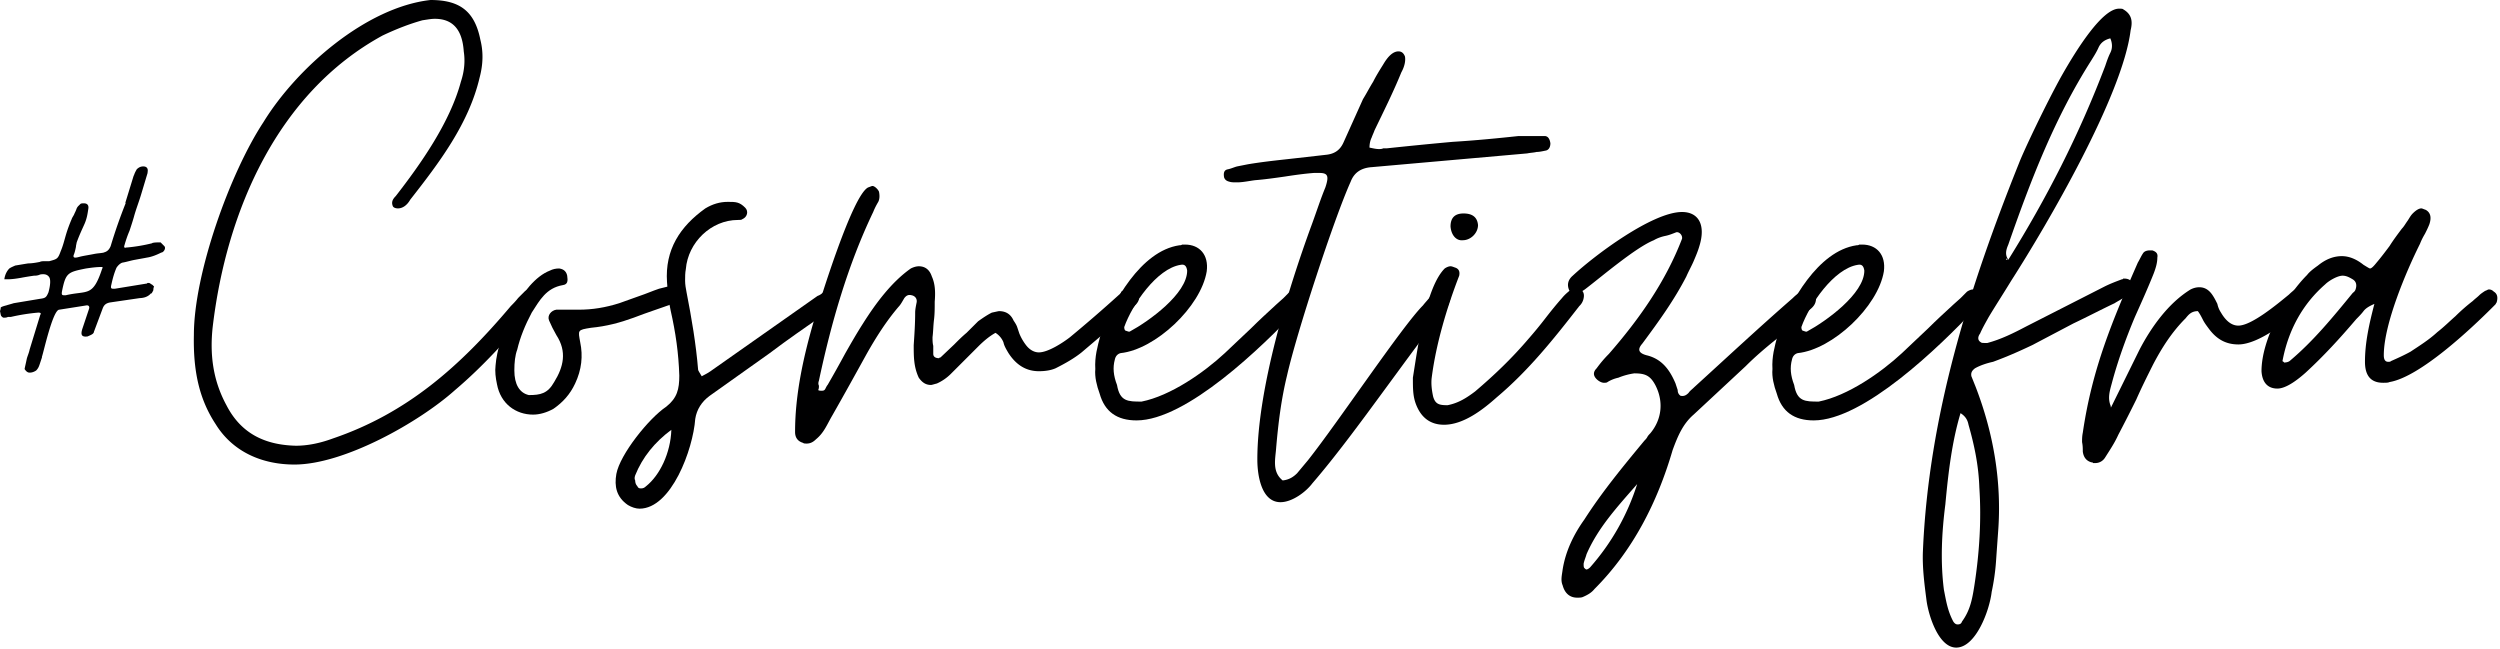 <svg xmlns="http://www.w3.org/2000/svg" width="393" height="102" fill="none" viewBox="0 0 393 102"><path fill="#000001" d="M4.661 58.578c.339 0 .683-.11 1.027-.339.338-.343.453-.682.567-1.026.115-.338.224-.682.339-1.02v-.115c.229-.568 1.708-7.396 2.729-7.396L13.646 48c.344 0 .458.229.344.573l-1.027 3.067c-.338 1.026-.114 1.365.797 1.25.797-.338 1.027-.453 1.027-.906v.115l1.364-3.641c.224-.573.568-.797 1.136-.911l4.666-.683h-.114c.796 0 1.479-.229 1.932-.797v.115c.114-.115.229-.344.338-.568 0-.114 0-.343.115-.567-.115-.115-.115-.115-.224-.23-.115-.114-.23-.114-.344-.229-.114-.114-.338-.114-.453-.114-.114.114-.229.114-.114.114h-.115l-4.89.797h-.344c-.339 0-.339-.23-.224-.682.224-1.026.453-1.818.797-2.615.224-.343.567-.682.906-.797.682-.114 1.364-.343 2.047-.458.573-.11 1.255-.224 1.823-.338.796-.115 1.593-.454 2.276-.797.338 0 .797-.683.453-1.021l-.568-.573c-.568 0-1.026 0-1.365.114H24a26.387 26.387 0 0 1-3.984.683H19.9c-.338.114-.453 0-.338-.339.229-.797.453-1.479.796-2.276.224-.682.453-1.364.683-2.161.338-1.25.796-2.39 1.135-3.526.344-1.136.682-2.276 1.026-3.412v-.114c.115-.568-.114-.912-.682-.912-.344 0-.683.115-1.026.458-.115.224-.339.568-.453 1.021v-.114l-1.365 4.437.115-.114a80.686 80.686 0 0 0-2.391 6.828c-.23.568-.568.906-1.135 1.02h.109c-.568.115-1.02.115-1.588.23-.574.114-1.256.224-1.824.338-.567.115-.796.23-1.135.23-.229 0-.344-.115-.229-.454.114-.229.23-.682.344-1.255v-.11l.114-.572c.453-1.25.906-2.162 1.25-2.953.339-.797.453-1.48.568-2.276.115-.568-.115-.912-.682-.912-.23 0-.453 0-.568.115l-.23.229a1.4 1.4 0 0 0-.338.453c-.114.339-.229.568-.344.797-.114.338-.343.568-.453.906a22.02 22.02 0 0 0-.911 2.505c-.23.797-.453 1.709-.797 2.5-.453 1.256-.568 1.256-1.818 1.594h-.682c-.344 0-.573 0-.797.115-.567.114-1.255.229-1.823.229-.682.11-1.364.224-2.047.339-.224.114-.567.229-.911.458-.339.338-.682.906-.792 1.703h.453c.797 0 1.48-.115 2.162-.23.568-.109 1.25-.223 2.047-.338.229 0 .453 0 .797-.114.229-.115.453-.115.682-.115.338 0 .682.115.911.458.224.339.224 1.136-.114 2.386-.344.797-.459.911-1.365 1.026l-4.094.682c-.343.115-.796.224-1.14.339-.453.114-.797.229-.912.343 0 .115 0 .23-.109.568.11.453.11.682.224.797.115.115.23.23.344.23.224 0 .453 0 .682-.115h.453a30.635 30.635 0 0 1 4.323-.683c.344 0 .453.115.344.339v-.115L4.66 54.942c-.114.568-.343 1.021-.453 1.474-.114.573-.229 1.026-.343 1.594.229.344.453.568.796.568Zm5.344-12.167c-.338 0-.338-.229-.224-.797.568-2.729.906-2.843 3.75-3.411.797-.115 1.594-.23 2.39-.23h.116c.114 0 .114.115 0 .34-1.48 4.437-2.277 3.301-5.688 4.098h-.344ZM46.288 73.026c7.85 0 19.677-6.713 25.25-11.713 4.438-3.756 8.302-8.079 12.058-12.516.114-.224.338-.453.453-.682.114-.115.343-.339.458-.568.339-.682.339-1.25-.23-1.708-.228-.224-.567-.339-.91-.339-.225 0-.454.115-.797.23-.339.338-.797.79-1.136 1.135-.344.453-.797.911-1.135 1.25-7.964 9.442-16.266 16.833-27.985 20.817-2.161.797-4.093 1.136-5.802 1.136-4.89-.115-8.64-1.933-10.916-6.37-2.162-3.98-2.62-8.073-2.162-12.281 2.162-18.318 10.235-36.855 26.73-45.844 2.16-1.02 4.208-1.818 6.255-2.386.796-.114 1.364-.229 1.932-.229 2.844 0 4.323 1.709 4.552 5.12.23 1.48.114 3.068-.453 4.776-1.709 6.37-6.26 12.854-10.24 17.974-.568.568-.682 1.021-.453 1.589.115.229.453.343.797.343.797 0 1.48-.567 1.932-1.364 4.547-5.802 9.214-11.943 10.917-19.224.573-2.162.573-4.094.114-5.917C74.611 1.708 72.221 0 67.67 0c-10.12 1.14-21.042 10.693-26.271 19.224-5.235 7.963-10.922 23.77-10.922 33.443-.115 5.573.797 10.01 3.411 13.99 2.73 4.437 7.396 6.369 12.401 6.369Z"/><path fill="#000001" d="M83.813 65.177c1.026 0 2.162-.339 3.188-.911 1.479-1.021 2.614-2.271 3.411-3.98 1.021-2.161 1.25-4.322.797-6.484-.344-1.932-.458-1.932 1.703-2.276 2.39-.224 4.552-.797 6.714-1.589 2.047-.796 4.208-1.479 6.37-2.276 1.02-.343 1.25-1.026.911-1.822-.344-.568-.911-.907-1.479-.907l-1.823.453c-1.021.344-2.047.797-3.068 1.136-1.026.344-2.161.797-3.187 1.14-2.162.683-4.209 1.021-6.37 1.021h-3.526c-.797.115-1.48.912-1.135 1.709.338.797.682 1.479 1.135 2.276 1.708 2.614 1.135 5.005-.339 7.39-1.026 1.823-2.161 2.047-3.984 2.047-1.48-.338-2.276-1.703-2.276-3.864 0-1.25.115-2.391.458-3.297.453-1.938 1.25-3.87 2.276-5.802 1.25-1.938 2.271-3.87 4.891-4.323.797-.115.797-.683.682-1.48-.114-.567-.458-1.026-1.255-1.135-.568 0-1.02.11-1.474.339-4.437 1.708-8.193 10.24-8.531 14.9-.115.912 0 1.933.224 2.959.568 3.068 2.958 4.776 5.687 4.776Z"/><path fill="#000001" d="M100.531 79.963c5.005 0 8.417-9.328 8.76-14.104.224-1.479 1.021-2.729 2.276-3.64l9.438-6.709c2.844-2.161 5.687-4.093 8.76-6.255.797-.573 1.479-1.14 1.818-1.708.568-.568.458-1.136-.224-1.708-.229-.224-.458-.339-.797-.339-.344 0-.682.115-1.026.339-.338.343-.682.572-1.021.682L112.02 58.125c-.453.344-1.026.682-1.708 1.026-.338-.573-.568-.911-.568-1.026-.338-4.094-1.02-8.078-1.817-12.172-.115-.568-.229-1.25-.229-1.818 0-.567 0-1.25.114-1.822.339-4.209 3.979-7.735 8.188-7.735.343 0 .567 0 .682-.114.797-.339 1.026-1.25.458-1.818-.911-.912-1.479-.912-2.729-.912-1.255 0-2.391.344-3.531 1.026-3.979 2.844-6.37 6.485-6.026 11.6.114 1.479.229 2.958.568 4.437.796 3.526 1.25 6.713 1.364 10.24 0 2.16-.338 3.526-2.047 4.89-2.729 1.818-7.281 7.505-7.849 10.578-.338 1.933 0 3.64 1.823 4.89.568.34 1.25.569 1.818.569Zm.229-3.182c-.344 0-.458-.114-.568-.344-.229-.229-.343-.567-.343-.911-.115-.224-.115-.453 0-.792 1.135-2.843 3.073-5.234 5.687-7.166-.114 3.64-1.818 7.166-3.979 8.87-.229.229-.458.343-.797.343Z"/><path fill="#000001" d="M126.803 69.73c.567 0 1.026-.23 1.479-.683 1.25-1.026 1.708-2.276 2.5-3.64 1.823-3.188 3.64-6.485 5.463-9.782 1.479-2.62 3.068-5.12 5.006-7.396.338-.344.567-.797.906-1.364.344-.454.682-.568 1.14-.454.568.11.907.568.797 1.136-.114.568-.229 1.135-.229 1.594 0 1.703-.114 3.411-.229 5.114 0 1.823 0 3.417.797 5.12.568.797 1.135 1.14 1.932 1.14.115 0 .458-.114.912-.229a7.347 7.347 0 0 0 2.161-1.479l1.818-1.817 2.505-2.506c.797-.797 1.708-1.593 2.729-2.161a3.145 3.145 0 0 1 1.25 1.48c.115.567.458 1.14.797 1.707 1.25 1.933 2.844 2.844 4.776 2.844.911 0 1.823-.114 2.62-.458 1.588-.797 2.958-1.589 4.094-2.5l6.822-5.802A10.237 10.237 0 0 0 178.443 48c.797-.797.797-1.48.115-2.161-.229-.339-.568-.568-1.026-.568-.339 0-.683.229-1.25.568-.115.343-.339.458-.453.572a227.117 227.117 0 0 1-7.625 6.594c-1.021.797-3.412 2.39-4.891 2.39-.682 0-1.365-.343-1.932-1.025a7.833 7.833 0 0 1-1.136-1.932l-.343-1.021c-.115-.344-.339-.688-.568-1.026-.453-1.026-1.25-1.48-2.276-1.48-.115 0-.568.115-1.136.23-.682.338-1.364.797-2.161 1.364-.568.568-1.25 1.25-1.823 1.818-.682.568-1.365 1.25-1.932 1.823l-2.162 2.047c-.114 0-.114 0-.224.114-.573 0-.911-.229-.911-.682V54.37c-.115-.453-.115-.906-.115-1.365.115-.906.115-1.818.229-2.729.115-.911.115-1.818.115-2.844.109-1.364.109-2.729-.458-3.979-.339-1.026-1.021-1.594-2.047-1.594-.339 0-.797.115-1.25.344-3.073 2.156-5.573 5.573-7.511 8.64-1.02 1.594-1.932 3.188-2.838 4.782a195.98 195.98 0 0 1-2.735 4.89c-.109.11-.223.34-.338.568-.115.23-.229.339-.568.339-.229 0-.458 0-.573-.11.115-.229.115-.458.115-.687-.115-.224-.115-.453 0-.792 1.937-9.104 4.552-18.203 8.531-26.505.229-.568.458-1.02.797-1.594.229-.453.229-1.02.115-1.588-.115-.344-.683-.912-1.026-.912-.11 0-.339.115-.683.23-2.5 1.25-7.505 17.63-8.416 20.583-1.704 5.802-3.068 11.833-3.068 17.86 0 .91.453 1.478 1.25 1.708.114.114.338.114.568.114Z"/><path fill="#000001" d="M178.661 66.088c7.849 0 19.791-11.604 25.255-17.406.453-.454.797-.797.906-1.136.344-.568.229-1.135-.338-1.708-.229-.224-.453-.339-.797-.339-.229 0-.568.115-.912.339-.338.344-.682.682-1.02 1.026-.344.339-.797.682-1.141 1.02-1.365 1.256-2.729 2.506-3.979 3.756-1.365 1.25-2.729 2.615-4.094 3.87-3.302 3.068-8.531 6.708-13.083 7.62-2.162 0-3.412 0-3.865-2.615-.568-1.48-.682-2.734-.344-3.984.115-.568.459-.907.912-1.021 5.458-.568 12.625-7.282 13.536-12.854.339-2.615-1.14-4.209-3.411-4.209h-.459c-.114.115-.338.115-.453.115-6.031.906-10.463 8.87-12.401 14.219-.453 1.703-.906 3.297-.791 5.229-.115 1.25.224 2.614.682 3.87.797 2.843 2.729 4.208 5.797 4.208Zm-1.021-13.99c-.115.11-.344 0-.682-.114-.115 0-.23-.23-.23-.568 1.25-3.531 5.12-9.213 8.875-9.786.568-.115.907.114 1.021.911 0 3.64-6.026 7.964-8.984 9.557Z"/><path fill="#000001" d="M201.294 78.943c1.823 0 3.979-1.594 5.005-2.959 3.64-4.208 7.734-9.78 11.489-14.9 3.183-4.324 7.391-10.126 9.667-12.855.229-.229.344-.453.344-.682.338-.682.224-1.25-.344-1.708-.338-.11-.568-.224-.797-.224h-.224c-.114.114-.114.114-.229.114a4.042 4.042 0 0 0-1.364.906c-.344.459-.797.912-1.141 1.365-3.297 3.302-13.307 18.313-18.083 24.344-.568.682-1.136 1.364-1.709 2.047-.567.567-1.25 1.026-2.271 1.135-1.708-1.364-1.14-3.411-1.026-5.114.344-3.985.797-7.626 1.709-11.376 1.479-6.599 7.39-24.682 10.01-30.484.568-1.48 1.703-2.161 3.297-2.276l24.453-2.161c.568-.115 1.026-.115 1.479-.23.459 0 .912-.109 1.479-.224.454-.114.683-.567.683-1.14-.115-.797-.453-1.136-.912-1.136h-4.093c-3.183.339-6.594.683-10.349.912-3.756.338-7.167.682-10.355 1.02h-.567c-.224.115-.453.115-.683.115-.453 0-.906-.114-1.479-.229 0-.568.115-1.135.344-1.588.115-.344.339-.797.453-1.141 1.479-3.068 2.958-6.026 4.208-9.099.568-1.02.683-1.932.568-2.5-.224-.573-.568-.797-1.021-.797-.797 0-1.593.682-2.39 2.047-.568.912-1.136 1.818-1.589 2.73-.573.91-1.026 1.817-1.594 2.728l-3.073 6.829c-.567 1.25-1.479 1.817-2.843 1.932-1.933.224-3.979.453-6.026.682-2.047.224-4.099.453-6.146.797-.568.114-1.136.224-1.703.338-.459.115-.912.344-1.479.459-.568.11-.683.567-.568 1.25.109.338.338.567.797.682.338.115.682.115 1.25.115.906 0 1.932-.23 2.843-.344 1.48-.115 3.068-.339 4.662-.568 1.479-.229 3.073-.453 4.552-.567h.906c1.365 0 1.479.567.912 2.276-.797 1.932-1.365 3.75-2.162 5.911-3.755 10.24-8.531 25.823-8.531 36.854 0 2.615.682 6.714 3.641 6.714Z"/><path fill="#000001" d="M226.997 66.77c3.072 0 6.14-2.39 8.302-4.323 5.005-4.208 8.989-9.213 12.968-14.333a2.23 2.23 0 0 0 .683-1.25c.114-.568 0-1.026-.453-1.365-.23-.229-.459-.343-.797-.343a.848.848 0 0 0-.568.229c-.573.453-1.141.911-1.594 1.479-.911 1.02-1.823 2.161-2.614 3.182a64.396 64.396 0 0 1-2.62 3.188c-2.615 3.073-5.344 5.687-8.417 8.302-1.364 1.026-2.614 1.823-4.323 2.161-1.25 0-1.932-.114-2.276-1.364-.224-1.021-.338-2.047-.224-2.959.683-5.343 2.386-11.03 4.323-16.036.115-.568 0-1.026-.568-1.25-.343-.115-.572-.23-.796-.23-.23 0-.573.115-.912.345-2.958 2.953-4.208 12.166-5.005 17.171 0 1.709 0 2.844.453 4.094.797 2.162 2.276 3.302 4.438 3.302Zm2.958-29.005c1.25 0 2.39-1.14 2.39-2.39-.114-1.25-.911-1.818-2.276-1.818-1.364 0-2.046.682-2.046 2.046.109 1.365.906 2.277 1.932 2.162Z"/><path fill="#000001" d="M247.921 93.953c.343 0 .682 0 .911-.11.797-.343 1.365-.687 1.823-1.255 6.026-6.025 9.896-13.645 12.281-21.838.797-2.162 1.594-4.094 3.302-5.573l8.188-7.62c1.479-1.479 3.073-2.843 4.776-4.208 1.594-1.365 3.187-2.73 4.667-4.208.791-.568 1.473-1.026 1.588-1.938.115-.568 0-1.02-.453-1.364-.115-.11-.344-.224-.682-.224h-.344c-.906.114-1.589.682-2.162 1.25-5.343 4.661-10.349 9.328-15.468 13.99-.339.343-.683.567-.907.91-.343.34-.682.568-1.255.454-.338-.224-.453-.568-.453-.907-.114-.343-.229-.687-.338-1.026-.912-2.161-2.162-3.87-4.553-4.437-1.25-.339-1.479-.906-.682-1.818 2.615-3.526 5.005-6.828 6.938-10.578.343-.797.797-1.594 1.14-2.39.339-.797.683-1.594.907-2.386 1.026-3.302-.115-5.349-2.73-5.349-4.661 0-13.76 6.823-17.177 10.01-.797.683-.906 1.48-.567 2.277.229.338.567.453.911.453.568 0 1.135-.23 1.703-.683 2.391-1.817 7.849-6.484 10.693-7.62.573-.343 1.255-.567 1.823-.682.568-.114 1.135-.343 1.703-.567.458-.115 1.026.453.911 1.02-2.614 6.823-6.823 12.74-11.489 18.089a18.345 18.345 0 0 0-1.932 2.27c-.568.574-.568 1.141 0 1.71.343.338.796.567 1.135.567.229 0 .458 0 .573-.115a5.43 5.43 0 0 1 1.703-.682 10.438 10.438 0 0 1 2.505-.682c1.703 0 2.5.343 3.297 1.823 1.365 2.614 1.026 5.458-.797 7.62-.114.114-.338.338-.453.567-.115.23-.344.453-.458.568-3.297 3.984-6.594 7.963-9.438 12.4-1.708 2.386-2.958 5.006-3.411 7.85-.115.906-.344 1.703 0 2.5.338 1.25 1.135 1.932 2.271 1.932Zm1.479-4.432c-.115 0-.224-.115-.339-.23-.114-.114-.114-.343-.114-.682.114-.567.338-1.026.453-1.479 1.823-4.208 4.89-7.505 7.963-11.031a36.231 36.231 0 0 1-7.39 13.078c-.229.23-.459.344-.573.344Z"/><path fill="#000001" d="M285.109 66.088c7.849 0 19.792-11.604 25.255-17.406.454-.454.797-.797.907-1.136.343-.568.229-1.135-.339-1.708-.229-.224-.453-.339-.797-.339-.229 0-.567.115-.911.339-.339.344-.682.682-1.021 1.026-.344.339-.797.682-1.141 1.02-1.364 1.256-2.729 2.506-3.979 3.756-1.364 1.25-2.729 2.615-4.094 3.87-3.302 3.068-8.531 6.708-13.083 7.62-2.161 0-3.411 0-3.864-2.615-.568-1.48-.683-2.734-.344-3.984.114-.568.458-.907.911-1.021 5.459-.568 12.625-7.282 13.537-12.854.338-2.615-1.141-4.209-3.412-4.209h-.458c-.115.115-.339.115-.453.115-6.031.906-10.464 8.87-12.401 14.219-.453 1.703-.907 3.297-.792 5.229-.115 1.25.224 2.614.682 3.87.797 2.843 2.73 4.208 5.797 4.208Zm-1.021-13.99c-.114.11-.343 0-.682-.114-.114 0-.229-.23-.229-.568 1.25-3.531 5.12-9.213 8.875-9.786.568-.115.906.114 1.021.911 0 3.64-6.026 7.964-8.985 9.557Z"/><path fill="#000001" d="M307.513 101.802c3.073 0 5.234-5.802 5.578-8.755.339-1.594.568-3.188.682-4.782.11-1.588.224-3.182.339-4.776.568-7.62-.682-15.24-3.526-22.635l-.682-1.703c-.115-.573.114-.912.567-1.256.797-.453 1.823-.796 2.844-1.02 2.161-.797 3.984-1.594 6.146-2.62 2.156-1.136 4.318-2.27 6.479-3.412 2.161-1.02 4.323-2.161 6.484-3.182.344-.229.797-.458 1.141-.682a5.596 5.596 0 0 0 1.135-.568c.568-.344.797-.911.568-1.594-.114-.682-.568-1.026-1.364-1.026h-.115c-.115.115-.115.115-.224.115-.911.344-1.823.682-2.734 1.14l-12.282 6.256c-1.932 1.02-3.984 2.047-6.14 2.614h-.344c-.344 0-.568 0-.682-.114-.568-.339-.453-.912-.115-1.365.344-.797.797-1.594 1.365-2.614 1.026-1.709 2.276-3.641 3.526-5.688 5.687-8.875 17.515-29.12 18.771-39.36.338-1.364.224-2.5-1.141-3.296-.115-.115-.339-.115-.682-.115-2.615 0-6.594 6.255-9.099 10.693-2.391 4.323-5.802 11.49-6.599 13.536-7.844 19.563-14.214 39.698-15.125 60.97-.115 2.614.229 5.228.567 7.848.344 2.5 1.933 7.391 4.662 7.391Zm.229-3.64c-.229 0-.453-.11-.682-.454-.912-1.708-1.136-3.297-1.479-5.005-.568-4.438-.339-8.985.229-13.422.453-4.89 1.021-9.781 2.385-14.333.912.573 1.141 1.255 1.255 1.823.907 3.182 1.589 6.37 1.704 9.895.343 5.12 0 10.35-.797 15.47-.339 2.16-.683 3.864-1.933 5.572-.114.344-.338.453-.682.453Zm7.62-57.329v-.224c.114.115.229.224.344.224-.568-.792-.344-1.588 0-2.385 3.526-10.125 7.281-19.907 13.078-29.006.344-.567.797-1.25 1.14-2.046.339-.683.907-1.141 1.818-1.365.344.797.344 1.588 0 2.27-.338.683-.568 1.37-.797 2.053-4.094 10.802-9.213 20.812-15.239 30.479h-.344Z"/><path fill="#000001" d="M329.348 72.797c.687 0 1.255-.339 1.594-.906.797-1.256 1.479-2.276 2.047-3.526a238.03 238.03 0 0 0 2.843-5.578c.797-1.818 1.709-3.636 2.62-5.459 1.365-2.614 2.953-5.12 5.115-7.281.458-.568.911-1.136 1.937-1.136.339.454.568.912.797 1.365.224.453.568.911.906 1.365 1.25 1.708 2.729 2.505 4.667 2.505 3.182 0 7.958-3.755 10.12-5.917.343-.344.682-.797 1.026-1.479.229-.453.114-.911-.344-1.365-.339-.229-.568-.338-.906-.338-.229 0-.344 0-.459.11a7.446 7.446 0 0 0-1.479 1.14c-1.932 1.588-5.911 4.89-7.958 4.89-1.026 0-1.938-.682-2.734-2.046a3.89 3.89 0 0 1-.568-1.365c-.224-.458-.453-.911-.682-1.255-.568-.906-1.25-1.365-2.162-1.365-.453 0-.906.115-1.364.344-3.527 2.161-6.256 6.026-8.073 9.552l-4.438 8.99-.114-.115h.114c-.568-1.25-.229-2.39.115-3.64.906-3.412 2.161-6.938 3.64-10.464 1.021-2.276 2.047-4.552 2.953-6.828.344-.906.573-1.703.573-2.5.11-.568-.114-.912-.797-1.136h-.343c-.453 0-.797.11-1.021.339-.344.453-.568 1.026-.912 1.594-3.979 9.099-7.166 16.604-8.645 26.729-.115.567-.115 1.026-.115 1.479.115.568.115 1.02.115 1.48.114.91.567 1.478 1.364 1.702.115 0 .229 0 .229.115h.339Z"/><path fill="#000001" d="M358.009 61.083c1.479 0 3.411-1.594 4.437-2.505 2.844-2.615 5.344-5.344 7.964-8.417.338-.339.797-.797 1.135-1.25.344-.453.912-.797 1.709-1.136-.797 3.068-1.48 6.026-1.48 9.1 0 2.16.907 3.296 2.844 3.296.453 0 .797 0 1.021-.114 4.781-.797 12.854-8.417 16.151-11.714l.458-.458c.115-.11.115-.224.224-.339.229-.797.115-1.364-.453-1.708-.229-.224-.453-.339-.797-.339-.114 0-.224.115-.567.23-.339.224-.683.453-.912.682-.338.338-.682.567-1.021.906a29.053 29.053 0 0 0-2.729 2.39c-.911.798-1.823 1.709-2.844 2.5-1.364 1.256-2.843 2.162-4.208 3.074-1.026.567-2.052 1.026-3.073 1.479-.114.114-.229.114-.453.114-.458 0-.682-.343-.682-1.026 0-4.89 3.526-13.192 5.687-17.515.224-.568.453-1.026.792-1.594.229-.453.458-.906.682-1.48.344-1.02.229-1.817-.568-2.27-.338-.115-.567-.23-.682-.23-.338 0-.797.23-1.364.798-.339.338-.568.796-.797 1.135-.339.458-.568.911-.907 1.25-.687.911-1.369 1.823-1.937 2.734-.682.907-1.365 1.818-2.047 2.615-.453.568-.797.912-1.021.912-.114 0-.458-.23-1.026-.573-1.135-.907-2.276-1.365-3.411-1.365-1.25 0-2.505.458-3.755 1.48-.797.567-1.365 1.025-1.704 1.478-3.416 3.412-7.166 10.125-7.166 15.13.114 1.818 1.021 2.73 2.5 2.73Zm1.026-4.094c0-.115 0-.115-.115-.115l-.114-.114c.911-4.89 3.187-8.985 6.713-12.057.568-.568 1.932-1.365 2.729-1.365.568 0 1.021.23 1.589.568.573.343.687.911.458 1.593-.114.339-.344.453-.458.568-3.068 3.755-6.141 7.505-9.781 10.578-.224.23-.568.344-1.021.344Z"/></svg>